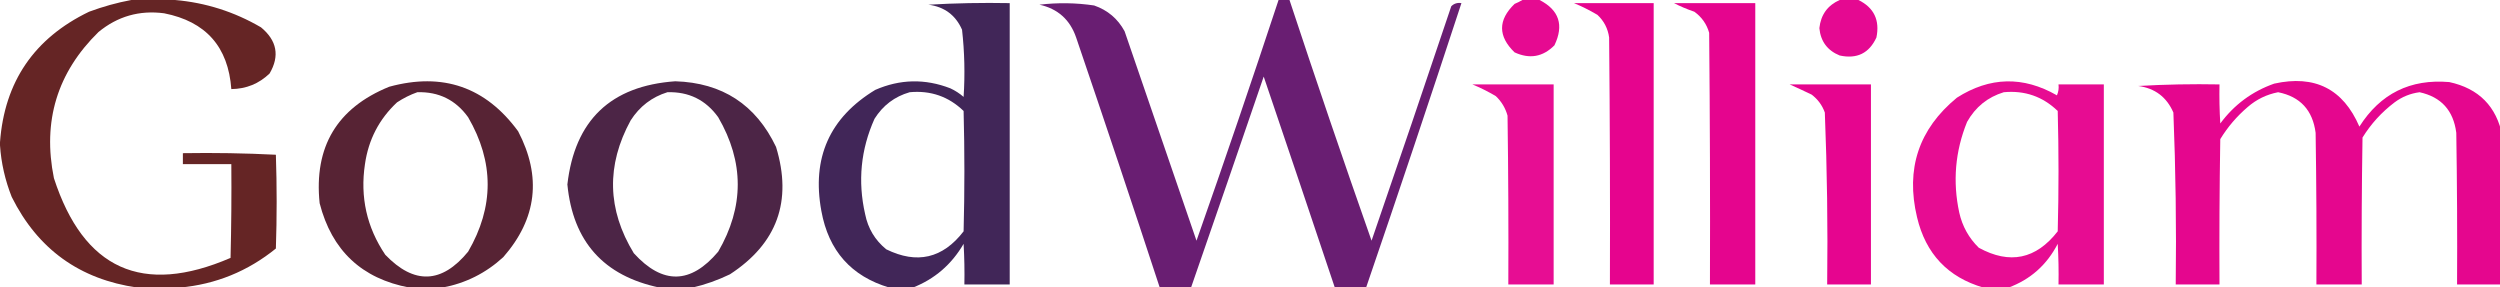 <?xml version="1.0" encoding="UTF-8" standalone="no"?>
<svg
   version="1.1"
   width="435.054"
   height="50"
   style="clip-rule:evenodd;fill-rule:evenodd;image-rendering:optimizeQuality;shape-rendering:geometricPrecision;text-rendering:geometricPrecision"
   id="svg13"
   sodipodi:docname="goodwilliam50H.svg"
   inkscape:version="1.3 (0e150ed6c4, 2023-07-21)"
   xmlns:inkscape="http://www.inkscape.org/namespaces/inkscape"
   xmlns:sodipodi="http://sodipodi.sourceforge.net/DTD/sodipodi-0.dtd"
   xmlns="http://www.w3.org/2000/svg"
   xmlns:svg="http://www.w3.org/2000/svg">
  <defs
     id="defs13" />
  <sodipodi:namedview
     id="namedview13"
     pagecolor="#ffffff"
     bordercolor="#000000"
     borderopacity="0.25"
     inkscape:showpageshadow="2"
     inkscape:pageopacity="0.0"
     inkscape:pagecheckerboard="0"
     inkscape:deskcolor="#d1d1d1"
     inkscape:zoom="0.61586508"
     inkscape:cx="800.5"
     inkscape:cy="91.740872"
     inkscape:window-width="1920"
     inkscape:window-height="951"
     inkscape:window-x="-8"
     inkscape:window-y="-8"
     inkscape:window-maximized="1"
     inkscape:current-layer="svg13" />
  <g
     id="g1"
     transform="matrix(0.272,0,0,0.272,0.136,0.136)">
    <path
       style="opacity:0.971"
       fill="#611f1f"
       d="m 83.5,-0.5 c 9.333,0 18.667,0 28,0 19.556,1.684 37.889,7.517 55,17.5 10.213,8.458 12.046,18.291 5.5,29.5 -6.792,6.546 -14.959,9.879 -24.5,10 C 145.537,29.427 131.203,13.26 104.5,8 88.727,5.926 74.727,9.926 62.5,20 36.097,45.885 26.597,77.051 34,113.5 c 18.966,58.315 56.632,75.315 113,51 0.5,-19.997 0.667,-39.997 0.5,-60 -10.333,0 -20.667,0 -31,0 0,-2.333 0,-4.667 0,-7 19.909,-0.326 39.743,0.007 59.5,1 0.667,20 0.667,40 0,60 -17.994,14.583 -38.494,22.916 -61.5,25 -9,0 -18,0 -27,0 -37.014,-5.253 -63.847,-24.586 -80.5,-58 -4.245,-10.745 -6.745,-21.745 -7.5,-33 0,-0.667 0,-1.333 0,-2 C 2.382,51.766 21.382,23.933 56.5,7 65.418,3.691 74.418,1.191 83.5,-0.5 Z"
       id="path1" />
  </g>
  <g
     id="g2"
     transform="matrix(0.272,0,0,0.272,0.136,0.136)">
    <path
       style="opacity:0.963"
       fill="#64166d"
       d="m 817.5,-0.5 c 2.333,0 4.667,0 7,0 16.995,51.484 34.495,102.818 52.5,154 17.197,-49.926 34.197,-99.926 51,-150 1.754,-1.75 3.921,-2.417 6.5,-2 -19.934,60.803 -40.268,121.47 -61,182 -6.667,0 -13.333,0 -20,0 -15.06,-45.014 -30.227,-90.014 -45.5,-135 -15.41,45.066 -30.91,90.066 -46.5,135 -6.667,0 -13.333,0 -20,0 C 723.975,130.091 706.141,76.757 688,23.5 684.066,12.062 676.232,5.062 664.5,2.5 c 11.702,-1.387 23.368,-1.221 35,0.5 8.654,2.99 15.154,8.49 19.5,16.5 15.333,44.667 30.667,89.333 46,134 17.994,-51.149 35.494,-102.483 52.5,-154 z"
       id="path2" />
  </g>
  <g
     id="g3"
     transform="matrix(0.272,0,0,0.272,0.136,0.136)">
    <path
       style="opacity:0.959"
       fill="#e5008d"
       d="m 973.5,-0.5 c 3.667,0 7.333,0 11,0 12.536,6.447 15.7,16.113 9.5,29 -7.38,7.44 -15.88,8.94 -25.5,4.5 -10.667,-10.333 -10.667,-20.667 0,-31 1.815,-0.757 3.481,-1.59 5,-2.5 z"
       id="path3" />
  </g>
  <g
     id="g4"
     transform="matrix(0.272,0,0,0.272,0.136,0.136)">
    <path
       style="opacity:0.961"
       fill="#e5008d"
       d="m 1176.5,-0.5 c 4,0 8,0 12,0 9.94,4.889 13.78,12.889 11.5,24 -4.65,10.075 -12.48,13.908 -23.5,11.5 -7.85,-3.189 -12.18,-9.023 -13,-17.5 0.94,-8.582 5.27,-14.582 13,-18 z"
       id="path4" />
  </g>
  <g
     id="g5"
     transform="matrix(0.272,0,0,0.272,0.136,0.136)">
    <path
       style="opacity:0.984"
       fill="#e5018c"
       d="m 1006.5,1.5 c 17,0 34,0 51,0 0,60 0,120 0,180 -9.33,0 -18.67,0 -28,0 0.17,-52.668 0,-105.334 -0.5,-158 -0.79,-5.75 -3.29,-10.583 -7.5,-14.5 -5,-2.955 -10,-5.455 -15,-7.5 z"
       id="path5" />
  </g>
  <g
     id="g6"
     transform="matrix(0.272,0,0,0.272,0.136,0.136)">
    <path
       style="opacity:0.978"
       fill="#e5018c"
       d="m 1070.5,1.5 c 17.33,0 34.67,0 52,0 0,60 0,120 0,180 -9.67,0 -19.33,0 -29,0 0.17,-53.668 0,-107.334 -0.5,-161 -1.58,-5.586 -4.75,-10.086 -9.5,-13.5 -4.67,-1.594 -9,-3.427 -13,-5.5 z"
       id="path6" />
  </g>
  <g
     id="g7"
     transform="matrix(0.272,0,0,0.272,0.136,0.136)">
    <path
       style="opacity:0.961"
       fill="#3b1f52"
       d="m 583.5,183.5 c -5,0 -10,0 -15,0 -24.385,-7.235 -38.885,-23.569 -43.5,-49 -6.259,-33.936 5.241,-59.769 34.5,-77.5 15.854,-6.918 31.854,-7.251 48,-1 3.103,1.439 5.936,3.273 8.5,5.5 0.948,-14.402 0.615,-28.735 -1,-43 -4.105,-9.316 -11.271,-14.649 -21.5,-16 17.321,-1 34.654,-1.333 52,-1 0,60 0,120 0,180 -9.667,0 -19.333,0 -29,0 0.166,-8.673 0,-17.34 -0.5,-26 -7.687,13.201 -18.52,22.534 -32.5,28 z m -2,-125 c 13.423,-1.249 24.923,2.751 34.5,12 0.667,25.667 0.667,51.333 0,77 -13.346,17.336 -29.846,21.17 -49.5,11.5 -7.185,-5.868 -11.685,-13.368 -13.5,-22.5 -4.794,-21.053 -2.794,-41.386 6,-61 5.395,-8.575 12.895,-14.242 22.5,-17 z"
       id="path7" />
  </g>
  <g
     id="g8"
     transform="matrix(0.272,0,0,0.272,0.136,0.136)">
    <path
       style="opacity:0.977"
       fill="#541f30"
       d="m 282.5,183.5 c -7,0 -14,0 -21,0 -30.569,-5.732 -49.736,-23.732 -57.5,-54 -3.721,-36.076 11.112,-60.909 44.5,-74.5 34.209,-9.377 61.709,0.123 82.5,28.5 15.176,29.082 12.009,55.915 -9.5,80.5 -11.176,10.255 -24.176,16.755 -39,19.5 z m -16,-125 c 13.695,-0.402 24.528,4.931 32.5,16 16.667,28.667 16.667,57.333 0,86 -16.875,20.533 -34.541,21.199 -53,2 -11.848,-17.566 -16.182,-36.899 -13,-58 2.231,-15.632 9.065,-28.798 20.5,-39.5 4.147,-2.74 8.48,-4.907 13,-6.5 z"
       id="path8" />
  </g>
  <g
     id="g9"
     transform="matrix(0.272,0,0,0.272,0.136,0.136)">
    <path
       style="opacity:0.97"
       fill="#471f41"
       d="m 442.5,183.5 c -7,0 -14,0 -21,0 -35.809,-7.48 -55.476,-29.48 -59,-66 4.721,-41.053 27.721,-63.053 69,-66 30.071,0.915 51.571,14.915 64.5,42 10.568,34.634 0.735,61.801 -29.5,81.5 -7.796,3.763 -15.796,6.596 -24,8.5 z m -16,-125 c 13.695,-0.402 24.528,4.931 32.5,16 16.667,28.667 16.667,57.333 0,86 -17.593,20.891 -35.593,21.225 -54,1 -17.031,-27.928 -17.698,-56.262 -2,-85 5.739,-8.926 13.572,-14.926 23.5,-18 z"
       id="path9" />
  </g>
  <g
     id="g10"
     transform="matrix(0.272,0,0,0.272,0.136,0.136)">
    <path
       style="opacity:0.953"
       fill="#e5008d"
       d="m 1284.5,183.5 c -5.33,0 -10.67,0 -16,0 -22.78,-6.618 -36.95,-21.618 -42.5,-45 -7.39,-30.965 1.11,-56.465 25.5,-76.5 21.05,-13.411 42.39,-13.911 64,-1.5 0.97,-2.243 1.31,-4.576 1,-7 9.67,0 19.33,0 29,0 0,42.667 0,85.333 0,128 -9.67,0 -19.33,0 -29,0 0.17,-8.673 0,-17.34 -0.5,-26 -6.97,13.479 -17.47,22.812 -31.5,28 z m -3,-125 c 13.42,-1.249 24.92,2.751 34.5,12 0.67,25.667 0.67,51.333 0,77 -13.88,17.842 -30.71,21.342 -50.5,10.5 -6.37,-6.236 -10.54,-13.736 -12.5,-22.5 -4.27,-19.871 -2.61,-39.204 5,-58 5.35,-9.521 13.18,-15.855 23.5,-19 z"
       id="path10" />
  </g>
  <g
     id="g11"
     transform="matrix(0.272,0,0,0.272,0.136,0.136)">
    <path
       style="opacity:0.973"
       fill="#e5008c"
       d="m 1600.5,86.5 c 0,31.667 0,63.333 0,95 -9.67,0 -19.33,0 -29,0 0.17,-32.335 0,-64.668 -0.5,-97 -1.81,-14.303 -9.64,-22.97 -23.5,-26 -5.89,0.779 -11.23,2.946 -16,6.5 -8.25,6.251 -15.09,13.751 -20.5,22.5 -0.5,31.332 -0.67,62.665 -0.5,94 -9.67,0 -19.33,0 -29,0 0.17,-32.335 0,-64.668 -0.5,-97 -1.86,-14.52 -9.86,-23.186 -24,-26 -7.36,1.43 -13.86,4.596 -19.5,9.5 -6.96,5.951 -12.79,12.784 -17.5,20.5 -0.5,30.998 -0.67,61.998 -0.5,93 -9.33,0 -18.67,0 -28,0 0.46,-36.702 -0.04,-73.368 -1.5,-110 -4.29,-9.896 -11.79,-15.563 -22.5,-17 17.32,-1 34.65,-1.333 52,-1 -0.17,8.34 0,16.673 0.5,25 8.91,-12.036 20.41,-20.535 34.5,-25.5 25.97,-5.768 44.13,3.398 54.5,27.5 13.4,-21.117 32.57,-30.617 57.5,-28.5 18.93,4.092 30.26,15.592 34,34.5 z"
       id="path11" />
  </g>
  <g
     id="g12"
     transform="matrix(0.272,0,0,0.272,0.136,0.136)">
    <path
       style="opacity:0.949"
       fill="#e5018d"
       d="m 941.5,53.5 c 17.333,0 34.667,0 52,0 0,42.667 0,85.333 0,128 -9.667,0 -19.333,0 -29,0 0.167,-36.002 0,-72.002 -0.5,-108 -1.355,-4.88 -3.855,-9.047 -7.5,-12.5 -4.995,-2.955 -9.995,-5.455 -15,-7.5 z"
       id="path12" />
  </g>
  <g
     id="g13"
     transform="matrix(0.272,0,0,0.272,0.136,0.136)">
    <path
       style="opacity:0.979"
       fill="#e5018d"
       d="m 1144.5,53.5 c 17.33,0 34.67,0 52,0 0,42.667 0,85.333 0,128 -9.33,0 -18.67,0 -28,0 0.45,-36.698 -0.05,-73.364 -1.5,-110 -1.68,-4.678 -4.51,-8.511 -8.5,-11.5 -4.81,-2.303 -9.47,-4.469 -14,-6.5 z"
       id="path13" />
  </g>
</svg>
